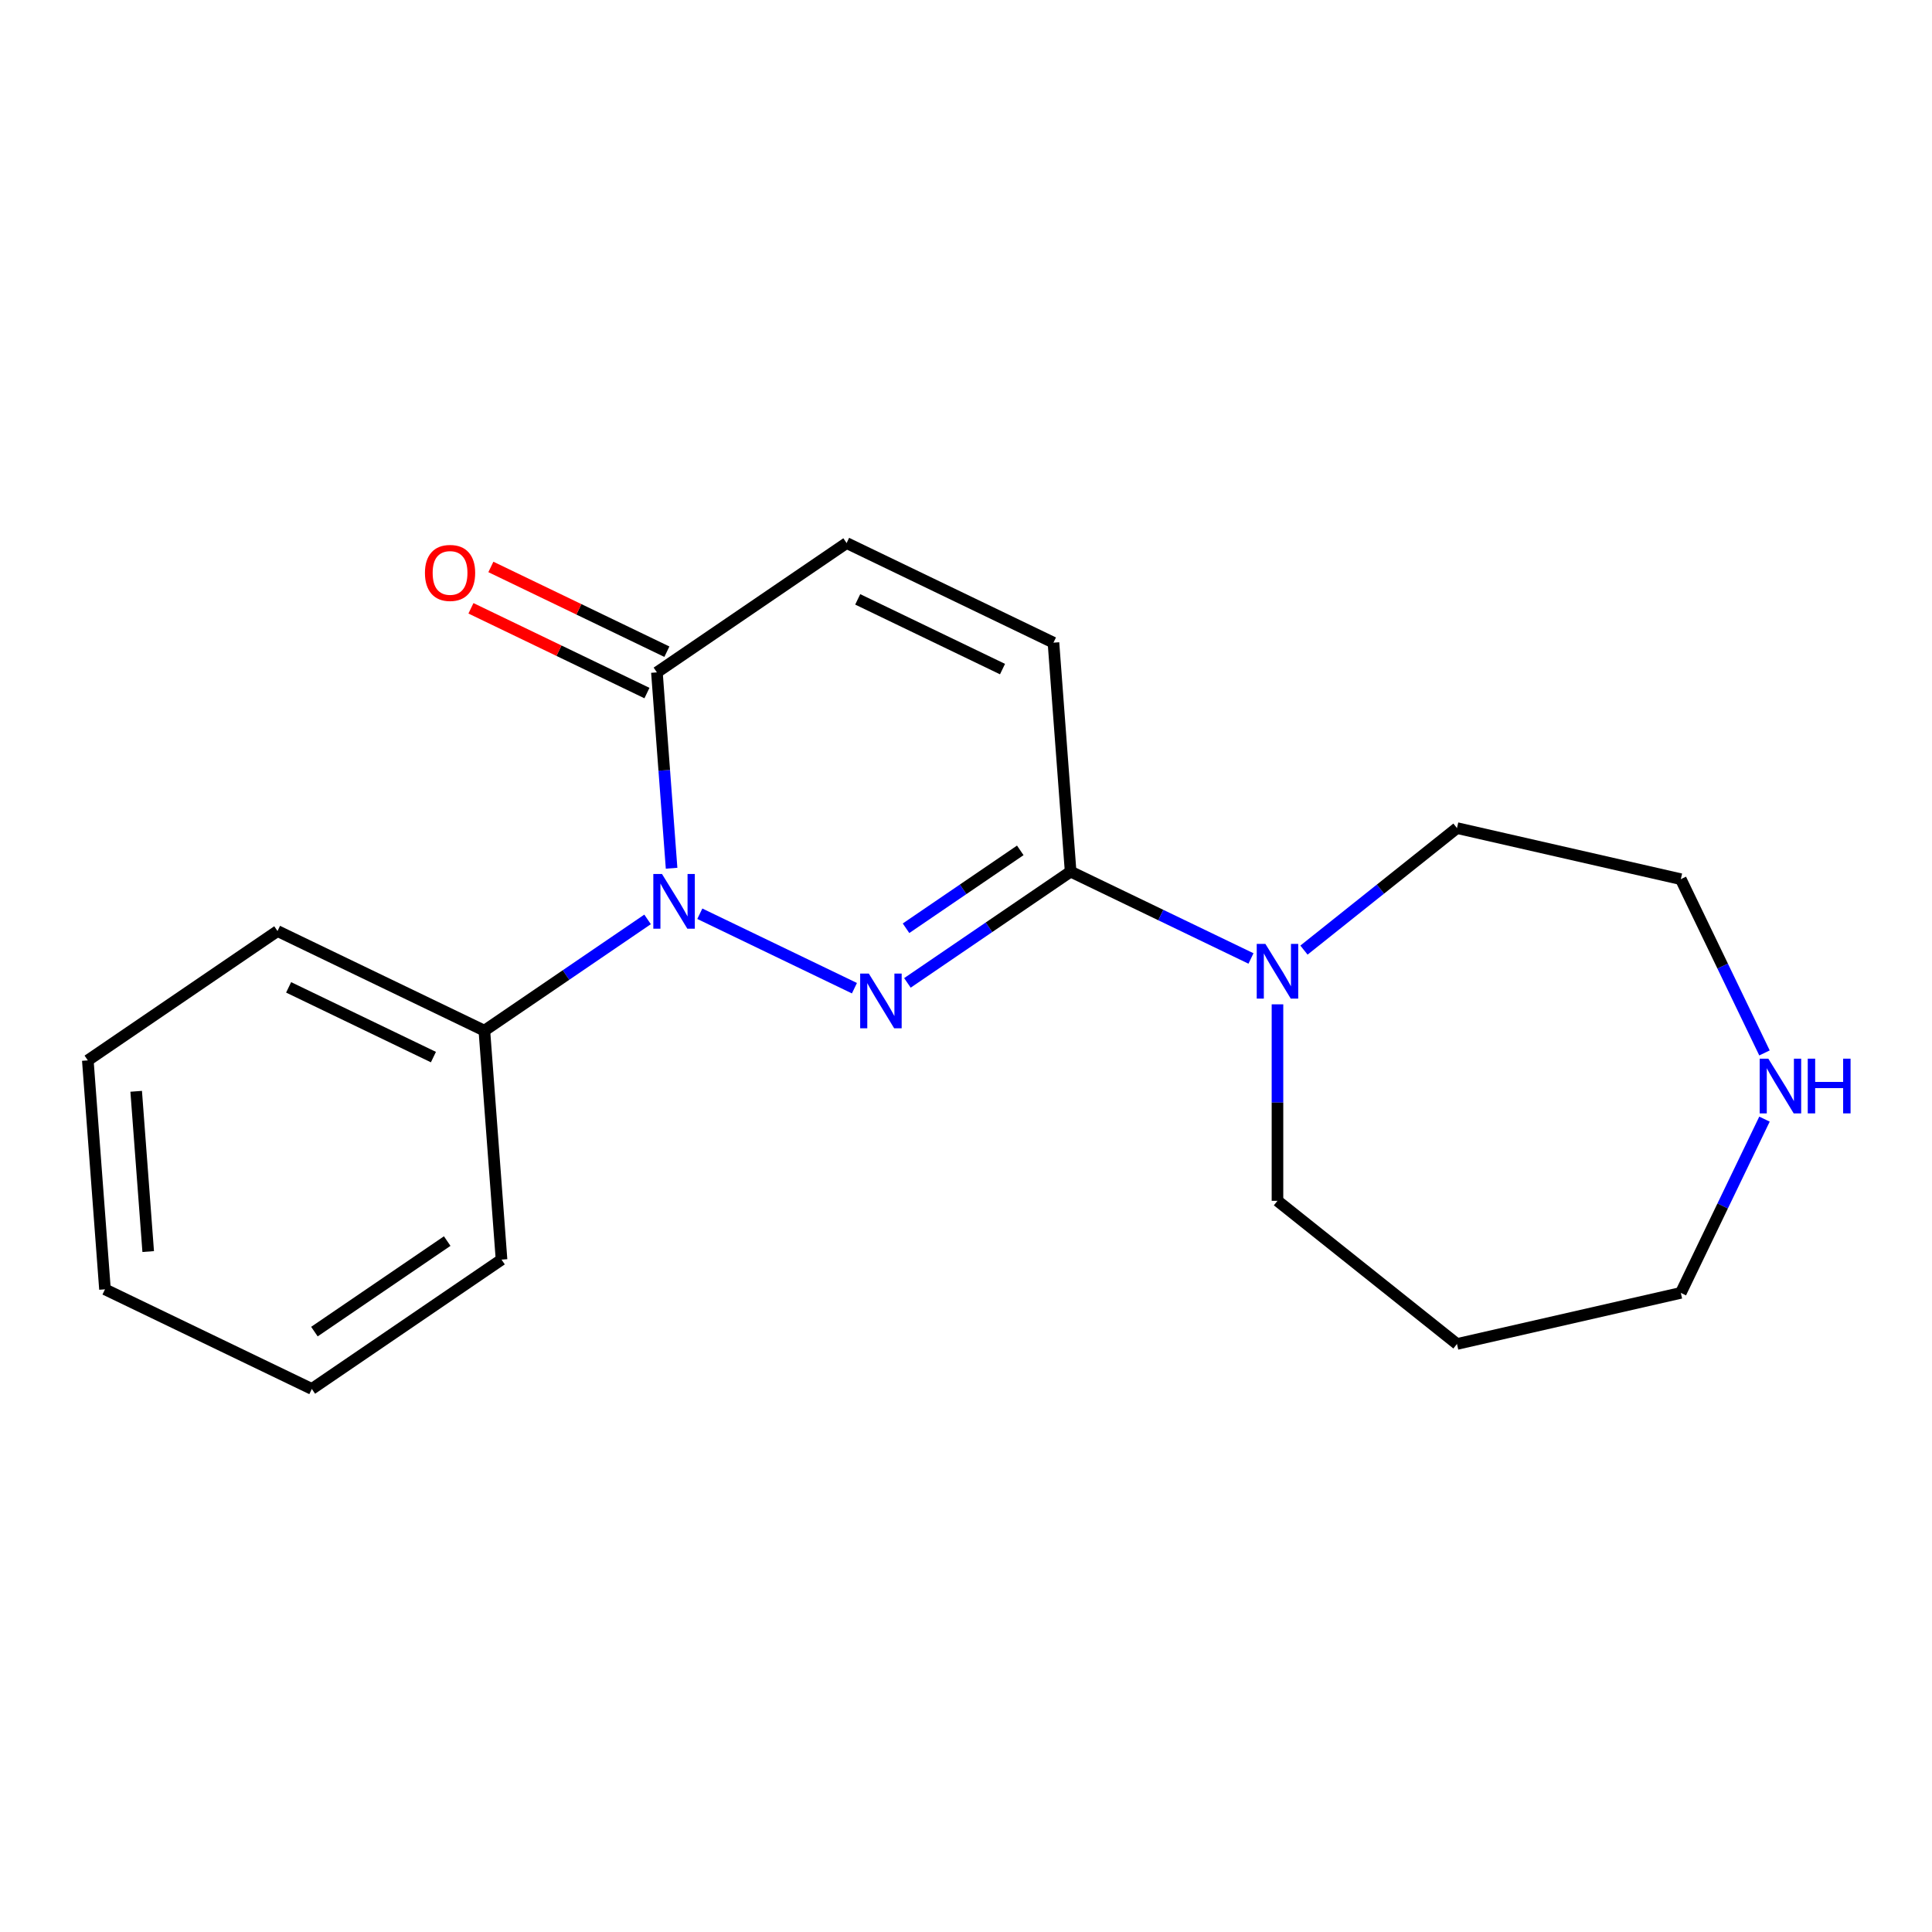 <?xml version='1.0' encoding='iso-8859-1'?>
<svg version='1.1' baseProfile='full'
              xmlns='http://www.w3.org/2000/svg'
                      xmlns:rdkit='http://www.rdkit.org/xml'
                      xmlns:xlink='http://www.w3.org/1999/xlink'
                  xml:space='preserve'
width='1000px' height='1000px' viewBox='0 0 1000 1000'>
<!-- END OF HEADER -->
<rect style='opacity:1.0;fill:#FFFFFF;stroke:none' width='1000' height='1000' x='0' y='0'> </rect>
<path class='bond-0' d='M 442.253,511.487 L 362.227,472.948' style='fill:none;fill-rule:evenodd;stroke:#0000FF;stroke-width:6px;stroke-linecap:butt;stroke-linejoin:miter;stroke-opacity:1' />
<path class='bond-1' d='M 469.675,508.742 L 511.913,479.944' style='fill:none;fill-rule:evenodd;stroke:#0000FF;stroke-width:6px;stroke-linecap:butt;stroke-linejoin:miter;stroke-opacity:1' />
<path class='bond-1' d='M 511.913,479.944 L 554.151,451.147' style='fill:none;fill-rule:evenodd;stroke:#000000;stroke-width:6px;stroke-linecap:butt;stroke-linejoin:miter;stroke-opacity:1' />
<path class='bond-1' d='M 468.958,480.465 L 498.525,460.307' style='fill:none;fill-rule:evenodd;stroke:#0000FF;stroke-width:6px;stroke-linecap:butt;stroke-linejoin:miter;stroke-opacity:1' />
<path class='bond-1' d='M 498.525,460.307 L 528.091,440.149' style='fill:none;fill-rule:evenodd;stroke:#000000;stroke-width:6px;stroke-linecap:butt;stroke-linejoin:miter;stroke-opacity:1' />
<path class='bond-2' d='M 347.613,449.398 L 343.814,398.711' style='fill:none;fill-rule:evenodd;stroke:#0000FF;stroke-width:6px;stroke-linecap:butt;stroke-linejoin:miter;stroke-opacity:1' />
<path class='bond-2' d='M 343.814,398.711 L 340.016,348.025' style='fill:none;fill-rule:evenodd;stroke:#000000;stroke-width:6px;stroke-linecap:butt;stroke-linejoin:miter;stroke-opacity:1' />
<path class='bond-6' d='M 335.186,475.877 L 292.948,504.674' style='fill:none;fill-rule:evenodd;stroke:#0000FF;stroke-width:6px;stroke-linecap:butt;stroke-linejoin:miter;stroke-opacity:1' />
<path class='bond-6' d='M 292.948,504.674 L 250.709,533.471' style='fill:none;fill-rule:evenodd;stroke:#000000;stroke-width:6px;stroke-linecap:butt;stroke-linejoin:miter;stroke-opacity:1' />
<path class='bond-3' d='M 554.151,451.147 L 600.83,473.626' style='fill:none;fill-rule:evenodd;stroke:#000000;stroke-width:6px;stroke-linecap:butt;stroke-linejoin:miter;stroke-opacity:1' />
<path class='bond-3' d='M 600.83,473.626 L 647.508,496.105' style='fill:none;fill-rule:evenodd;stroke:#0000FF;stroke-width:6px;stroke-linecap:butt;stroke-linejoin:miter;stroke-opacity:1' />
<path class='bond-4' d='M 554.151,451.147 L 545.271,332.643' style='fill:none;fill-rule:evenodd;stroke:#000000;stroke-width:6px;stroke-linecap:butt;stroke-linejoin:miter;stroke-opacity:1' />
<path class='bond-7' d='M 345.172,337.318 L 299.624,315.383' style='fill:none;fill-rule:evenodd;stroke:#000000;stroke-width:6px;stroke-linecap:butt;stroke-linejoin:miter;stroke-opacity:1' />
<path class='bond-7' d='M 299.624,315.383 L 254.075,293.448' style='fill:none;fill-rule:evenodd;stroke:#FF0000;stroke-width:6px;stroke-linecap:butt;stroke-linejoin:miter;stroke-opacity:1' />
<path class='bond-7' d='M 334.86,358.731 L 289.311,336.796' style='fill:none;fill-rule:evenodd;stroke:#000000;stroke-width:6px;stroke-linecap:butt;stroke-linejoin:miter;stroke-opacity:1' />
<path class='bond-7' d='M 289.311,336.796 L 243.763,314.861' style='fill:none;fill-rule:evenodd;stroke:#FF0000;stroke-width:6px;stroke-linecap:butt;stroke-linejoin:miter;stroke-opacity:1' />
<path class='bond-19' d='M 340.016,348.025 L 438.203,281.082' style='fill:none;fill-rule:evenodd;stroke:#000000;stroke-width:6px;stroke-linecap:butt;stroke-linejoin:miter;stroke-opacity:1' />
<path class='bond-9' d='M 661.219,519.839 L 661.219,570.692' style='fill:none;fill-rule:evenodd;stroke:#0000FF;stroke-width:6px;stroke-linecap:butt;stroke-linejoin:miter;stroke-opacity:1' />
<path class='bond-9' d='M 661.219,570.692 L 661.219,621.544' style='fill:none;fill-rule:evenodd;stroke:#000000;stroke-width:6px;stroke-linecap:butt;stroke-linejoin:miter;stroke-opacity:1' />
<path class='bond-10' d='M 674.93,491.774 L 714.53,460.194' style='fill:none;fill-rule:evenodd;stroke:#0000FF;stroke-width:6px;stroke-linecap:butt;stroke-linejoin:miter;stroke-opacity:1' />
<path class='bond-10' d='M 714.53,460.194 L 754.129,428.615' style='fill:none;fill-rule:evenodd;stroke:#000000;stroke-width:6px;stroke-linecap:butt;stroke-linejoin:miter;stroke-opacity:1' />
<path class='bond-5' d='M 545.271,332.643 L 438.203,281.082' style='fill:none;fill-rule:evenodd;stroke:#000000;stroke-width:6px;stroke-linecap:butt;stroke-linejoin:miter;stroke-opacity:1' />
<path class='bond-5' d='M 518.898,346.322 L 443.951,310.23' style='fill:none;fill-rule:evenodd;stroke:#000000;stroke-width:6px;stroke-linecap:butt;stroke-linejoin:miter;stroke-opacity:1' />
<path class='bond-14' d='M 250.709,533.471 L 143.642,481.91' style='fill:none;fill-rule:evenodd;stroke:#000000;stroke-width:6px;stroke-linecap:butt;stroke-linejoin:miter;stroke-opacity:1' />
<path class='bond-14' d='M 224.337,547.151 L 149.39,511.058' style='fill:none;fill-rule:evenodd;stroke:#000000;stroke-width:6px;stroke-linecap:butt;stroke-linejoin:miter;stroke-opacity:1' />
<path class='bond-15' d='M 250.709,533.471 L 259.59,651.975' style='fill:none;fill-rule:evenodd;stroke:#000000;stroke-width:6px;stroke-linecap:butt;stroke-linejoin:miter;stroke-opacity:1' />
<path class='bond-8' d='M 913.297,544.995 L 891.642,500.027' style='fill:none;fill-rule:evenodd;stroke:#0000FF;stroke-width:6px;stroke-linecap:butt;stroke-linejoin:miter;stroke-opacity:1' />
<path class='bond-8' d='M 891.642,500.027 L 869.986,455.058' style='fill:none;fill-rule:evenodd;stroke:#000000;stroke-width:6px;stroke-linecap:butt;stroke-linejoin:miter;stroke-opacity:1' />
<path class='bond-20' d='M 913.297,579.257 L 891.642,624.225' style='fill:none;fill-rule:evenodd;stroke:#0000FF;stroke-width:6px;stroke-linecap:butt;stroke-linejoin:miter;stroke-opacity:1' />
<path class='bond-20' d='M 891.642,624.225 L 869.986,669.194' style='fill:none;fill-rule:evenodd;stroke:#000000;stroke-width:6px;stroke-linecap:butt;stroke-linejoin:miter;stroke-opacity:1' />
<path class='bond-11' d='M 661.219,621.544 L 754.129,695.637' style='fill:none;fill-rule:evenodd;stroke:#000000;stroke-width:6px;stroke-linecap:butt;stroke-linejoin:miter;stroke-opacity:1' />
<path class='bond-13' d='M 754.129,428.615 L 869.986,455.058' style='fill:none;fill-rule:evenodd;stroke:#000000;stroke-width:6px;stroke-linecap:butt;stroke-linejoin:miter;stroke-opacity:1' />
<path class='bond-12' d='M 754.129,695.637 L 869.986,669.194' style='fill:none;fill-rule:evenodd;stroke:#000000;stroke-width:6px;stroke-linecap:butt;stroke-linejoin:miter;stroke-opacity:1' />
<path class='bond-16' d='M 143.642,481.91 L 45.455,548.853' style='fill:none;fill-rule:evenodd;stroke:#000000;stroke-width:6px;stroke-linecap:butt;stroke-linejoin:miter;stroke-opacity:1' />
<path class='bond-17' d='M 259.59,651.975 L 161.403,718.918' style='fill:none;fill-rule:evenodd;stroke:#000000;stroke-width:6px;stroke-linecap:butt;stroke-linejoin:miter;stroke-opacity:1' />
<path class='bond-17' d='M 231.473,642.379 L 162.742,689.239' style='fill:none;fill-rule:evenodd;stroke:#000000;stroke-width:6px;stroke-linecap:butt;stroke-linejoin:miter;stroke-opacity:1' />
<path class='bond-21' d='M 45.455,548.853 L 54.335,667.357' style='fill:none;fill-rule:evenodd;stroke:#000000;stroke-width:6px;stroke-linecap:butt;stroke-linejoin:miter;stroke-opacity:1' />
<path class='bond-21' d='M 70.487,564.853 L 76.704,647.805' style='fill:none;fill-rule:evenodd;stroke:#000000;stroke-width:6px;stroke-linecap:butt;stroke-linejoin:miter;stroke-opacity:1' />
<path class='bond-18' d='M 161.403,718.918 L 54.335,667.357' style='fill:none;fill-rule:evenodd;stroke:#000000;stroke-width:6px;stroke-linecap:butt;stroke-linejoin:miter;stroke-opacity:1' />
<path  class='atom-0' d='M 449.704 503.93
L 458.984 518.93
Q 459.904 520.41, 461.384 523.09
Q 462.864 525.77, 462.944 525.93
L 462.944 503.93
L 466.704 503.93
L 466.704 532.25
L 462.824 532.25
L 452.864 515.85
Q 451.704 513.93, 450.464 511.73
Q 449.264 509.53, 448.904 508.85
L 448.904 532.25
L 445.224 532.25
L 445.224 503.93
L 449.704 503.93
' fill='#0000FF'/>
<path  class='atom-1' d='M 342.637 452.369
L 351.917 467.369
Q 352.837 468.849, 354.317 471.529
Q 355.797 474.209, 355.877 474.369
L 355.877 452.369
L 359.637 452.369
L 359.637 480.689
L 355.757 480.689
L 345.797 464.289
Q 344.637 462.369, 343.397 460.169
Q 342.197 457.969, 341.837 457.289
L 341.837 480.689
L 338.157 480.689
L 338.157 452.369
L 342.637 452.369
' fill='#0000FF'/>
<path  class='atom-4' d='M 654.959 488.548
L 664.239 503.548
Q 665.159 505.028, 666.639 507.708
Q 668.119 510.388, 668.199 510.548
L 668.199 488.548
L 671.959 488.548
L 671.959 516.868
L 668.079 516.868
L 658.119 500.468
Q 656.959 498.548, 655.719 496.348
Q 654.519 494.148, 654.159 493.468
L 654.159 516.868
L 650.479 516.868
L 650.479 488.548
L 654.959 488.548
' fill='#0000FF'/>
<path  class='atom-8' d='M 219.948 296.544
Q 219.948 289.744, 223.308 285.944
Q 226.668 282.144, 232.948 282.144
Q 239.228 282.144, 242.588 285.944
Q 245.948 289.744, 245.948 296.544
Q 245.948 303.424, 242.548 307.344
Q 239.148 311.224, 232.948 311.224
Q 226.708 311.224, 223.308 307.344
Q 219.948 303.464, 219.948 296.544
M 232.948 308.024
Q 237.268 308.024, 239.588 305.144
Q 241.948 302.224, 241.948 296.544
Q 241.948 290.984, 239.588 288.184
Q 237.268 285.344, 232.948 285.344
Q 228.628 285.344, 226.268 288.144
Q 223.948 290.944, 223.948 296.544
Q 223.948 302.264, 226.268 305.144
Q 228.628 308.024, 232.948 308.024
' fill='#FF0000'/>
<path  class='atom-9' d='M 915.287 547.966
L 924.567 562.966
Q 925.487 564.446, 926.967 567.126
Q 928.447 569.806, 928.527 569.966
L 928.527 547.966
L 932.287 547.966
L 932.287 576.286
L 928.407 576.286
L 918.447 559.886
Q 917.287 557.966, 916.047 555.766
Q 914.847 553.566, 914.487 552.886
L 914.487 576.286
L 910.807 576.286
L 910.807 547.966
L 915.287 547.966
' fill='#0000FF'/>
<path  class='atom-9' d='M 935.687 547.966
L 939.527 547.966
L 939.527 560.006
L 954.007 560.006
L 954.007 547.966
L 957.847 547.966
L 957.847 576.286
L 954.007 576.286
L 954.007 563.206
L 939.527 563.206
L 939.527 576.286
L 935.687 576.286
L 935.687 547.966
' fill='#0000FF'/>
</svg>
